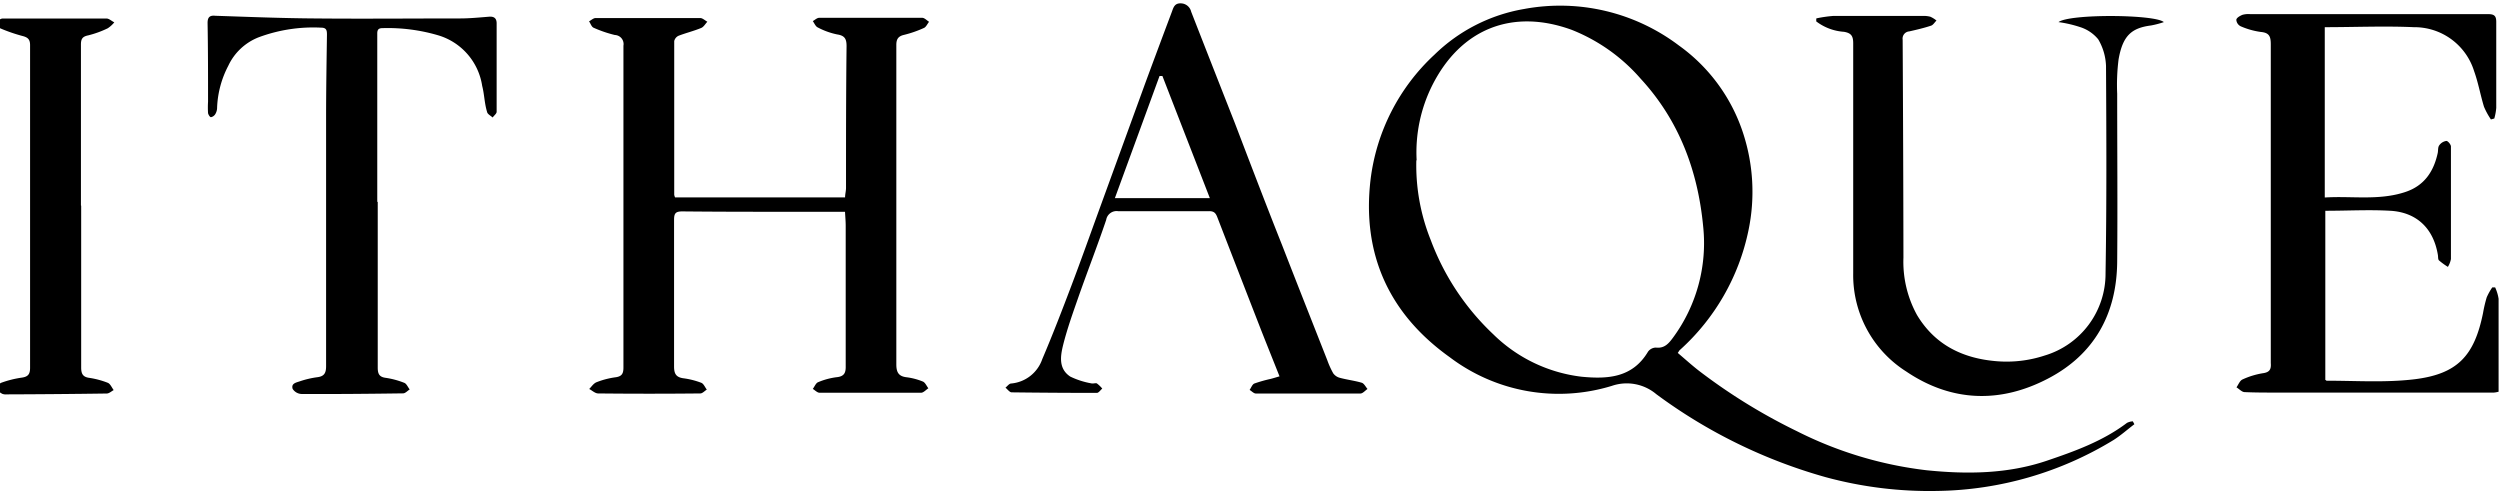 <svg id="Layer_1" data-name="Layer 1" xmlns="http://www.w3.org/2000/svg" viewBox="0 0 320 63"><path d="M214.76,45.18c.91.77,1.79,1.57,2.72,2.29A73.4,73.4,0,0,0,230,55.19a49.57,49.57,0,0,0,16.58,5c5.18.53,10.38.48,15.39-1.21,3.6-1.22,7.19-2.51,10.28-4.85a1.93,1.93,0,0,1,.75-.2l.2.37c-.87.66-1.7,1.4-2.63,2A44.43,44.43,0,0,1,248,62.84a50.62,50.62,0,0,1-14.34-1.77A66.62,66.62,0,0,1,212,50.45a5.87,5.87,0,0,0-5.68-1.06,23.13,23.13,0,0,1-20.73-3.65C177.8,40.19,174.31,32.53,175.43,23a26.11,26.11,0,0,1,8.18-16,21.65,21.65,0,0,1,11.48-5.85,25.2,25.2,0,0,1,19.79,4.66,22.28,22.28,0,0,1,8.28,11.36,24.15,24.15,0,0,1,.65,12.29A28.27,28.27,0,0,1,215,44.82c-.07.07-.11.17-.25.36M181.29,20.52a25.68,25.68,0,0,0,1.85,10.22,31.88,31.88,0,0,0,8,12.05,19.38,19.38,0,0,0,11.3,5.43c3.32.32,6.52.15,8.51-3.21a1.28,1.28,0,0,1,1-.52c1.09.13,1.64-.52,2.18-1.25A20.4,20.4,0,0,0,218,28.93c-.68-7.09-3.09-13.54-8-18.86a22.83,22.83,0,0,0-8.82-6.25c-7.61-2.77-14.21-.13-17.85,7.1a19.16,19.16,0,0,0-2,9.6"/><path d="M108.24,27.11h-6.07c-4.94,0-9.89,0-14.83-.05-.89,0-1.06.26-1.06,1.11q0,9.36,0,18.74c0,.92.25,1.38,1.2,1.51a10,10,0,0,1,2.29.58c.3.12.47.57.7.87-.28.17-.55.49-.83.49q-6.54.07-13.08,0c-.38,0-.76-.37-1.14-.57.31-.31.57-.75,1-.89a10.28,10.28,0,0,1,2.38-.61c.79-.11,1-.47,1-1.23,0-2.4,0-4.8,0-7.21q0-17,0-34a1.16,1.16,0,0,0-1.1-1.37,15.59,15.59,0,0,1-2.72-.93c-.26-.11-.39-.54-.58-.82.28-.15.56-.42.84-.42q6.69,0,13.39,0c.3,0,.61.31.91.47-.26.28-.47.67-.79.8-.94.39-2,.65-2.9,1a1,1,0,0,0-.55.68c0,6.56,0,13.11,0,19.67a1.43,1.43,0,0,0,.11.34h21.76c0-.42.12-.82.12-1.22,0-6,0-12.08.07-18.13,0-.89-.19-1.36-1.19-1.51a9.26,9.26,0,0,1-2.5-.9c-.28-.13-.43-.53-.63-.81.27-.15.54-.42.82-.42q6.58,0,13.18,0c.3,0,.59.33.88.51-.22.27-.38.67-.66.79a14.31,14.31,0,0,1-2.53.88c-.75.17-1,.54-1,1.29q0,12.56,0,25.12c0,5.26,0,10.51,0,15.76,0,1,.27,1.54,1.32,1.66a8.29,8.29,0,0,1,2.08.55c.3.13.47.56.7.86-.31.2-.62.57-.93.57q-6.49,0-13,0c-.29,0-.58-.32-.86-.49.22-.29.39-.75.68-.86a9,9,0,0,1,2.38-.64c1-.1,1.17-.61,1.15-1.44,0-1.79,0-3.57,0-5.36q0-6.28,0-12.56c0-.61-.06-1.22-.09-1.87"/><path d="M297.57,3.46V25.28c3.45-.22,6.92.42,10.3-.7,2.46-.81,3.65-2.65,4.16-5,.07-.33,0-.74.21-1a1.34,1.34,0,0,1,.9-.54c.19,0,.57.45.58.7,0,1.75,0,3.5,0,5.25,0,3.06,0,6.11,0,9.17a3,3,0,0,1-.39,1,8.77,8.77,0,0,1-1.14-.83c-.14-.13-.1-.46-.14-.69-.55-3.36-2.67-5.46-6.08-5.66-2.73-.16-5.48,0-8.33,0V48.63c.06,0,.12.1.17.1,3.74,0,7.52.26,11.21-.18,5.54-.67,7.7-3,8.81-8.49a17.08,17.08,0,0,1,.47-2,7.59,7.59,0,0,1,.71-1.27l.37,0a5.42,5.42,0,0,1,.44,1.46c0,3.95,0,7.89,0,11.89a3.37,3.37,0,0,1-.59.11q-14,0-28,0c-1.3,0-2.61,0-3.91-.06-.36,0-.7-.4-1.05-.61.24-.34.42-.84.75-1a10.07,10.07,0,0,1,2.64-.81c.88-.12,1.06-.53,1-1.3,0-1.2,0-2.4,0-3.6q0-18.59,0-37.18c0-1-.17-1.5-1.28-1.6a9.79,9.79,0,0,1-2.56-.72,1,1,0,0,1-.57-.82c0-.26.46-.52.78-.65a2.81,2.81,0,0,1,1-.09q15.25,0,30.49,0c.8,0,1,.29,1,1,0,3.67,0,7.34,0,11a7.07,7.07,0,0,1-.25,1.36l-.43.12a9.26,9.26,0,0,1-.89-1.63c-.46-1.5-.73-3.07-1.26-4.54a8,8,0,0,0-7.72-5.64c-3.76-.17-7.54,0-11.48,0"/><path d="M232.55,2.34a16.85,16.85,0,0,1,2.1-.3c3.81,0,7.62,0,11.43,0a3.47,3.47,0,0,1,1,.1,3.45,3.45,0,0,1,.79.49c-.24.23-.43.58-.71.66-.91.3-1.85.52-2.78.73a.92.92,0,0,0-.84,1.06q.08,14,.1,27.9a14.13,14.13,0,0,0,1.73,7.33c2.31,3.86,5.91,5.59,10.26,5.93a15.56,15.56,0,0,0,6.08-.73A10.92,10.92,0,0,0,269.51,35c.15-8.85.11-17.71.06-26.56a7.18,7.18,0,0,0-1-3.41,4.89,4.89,0,0,0-2.28-1.55,15.45,15.45,0,0,0-2.8-.65c1.38-1.08,12.37-1,13.48,0a11.45,11.45,0,0,1-1.64.43c-2.51.32-3.62,1.32-4.15,4.33A26,26,0,0,0,271,12c0,7.17.06,14.34,0,21.52-.06,6.65-2.92,11.85-8.86,14.94-6.12,3.2-12.37,3-18.16-.92A14.6,14.6,0,0,1,237.21,35c0-9.82,0-19.63,0-29.45,0-.93-.24-1.32-1.19-1.48a6.57,6.57,0,0,1-3.54-1.33c0-.12,0-.24,0-.36"/><path d="M163.77,48.15c-.82-2.06-1.6-4-2.36-5.93Q158.6,35,155.83,27.84c-.21-.56-.43-.82-1.08-.81-3.88,0-7.76,0-11.64,0a1.35,1.35,0,0,0-1.52,1.12c-1.11,3.28-2.37,6.51-3.52,9.78-.72,2.07-1.47,4.14-2,6.27-.34,1.4-.59,3,.92,4a10.17,10.17,0,0,0,2.7.87c.22.06.52-.06.7,0a4,4,0,0,1,.7.67c-.23.19-.46.55-.69.55q-5.44,0-10.91-.07c-.26,0-.53-.39-.79-.6.23-.18.46-.51.71-.53a4.64,4.64,0,0,0,4-3.12c1.33-3.12,2.55-6.29,3.75-9.46s2.25-6.12,3.36-9.18l6.12-16.81Q148.31,6,150,1.51c.2-.55.34-1.11,1.15-1.08a1.38,1.38,0,0,1,1.32,1.07q2.79,7.14,5.59,14.25c2,5.24,4,10.48,6.08,15.71,1.9,4.89,3.83,9.76,5.75,14.64a11.06,11.06,0,0,0,.76,1.68,1.51,1.51,0,0,0,.85.58c.92.25,1.89.36,2.8.63.3.09.5.52.74.8-.3.2-.6.58-.91.58q-6.69,0-13.38,0c-.27,0-.53-.3-.8-.46.2-.28.34-.71.61-.82a17.75,17.75,0,0,1,2.08-.59c.35-.09.69-.2,1.15-.33M142.69,25.36h12.17c-2.06-5.31-4.07-10.47-6.07-15.63l-.37,0c-1.89,5.18-3.79,10.36-5.73,15.67"/><path d="M48.35,25.84c0,7.08,0,14.15,0,21.22,0,.79.2,1.19,1,1.3a10.56,10.56,0,0,1,2.39.64c.3.11.47.56.7.85-.28.17-.56.5-.84.5-4.33.06-8.65.1-13,.08a1.42,1.42,0,0,1-1.14-.65c-.23-.74.51-.82,1-1a11.84,11.84,0,0,1,2.1-.49c.91-.1,1.18-.5,1.18-1.41q0-15.91,0-31.83c0-3.54.06-7.07.11-10.61,0-.56-.06-.9-.76-.9a20,20,0,0,0-8,1.24,7.18,7.18,0,0,0-3.87,3.64,12.53,12.53,0,0,0-1.43,5.33,1.63,1.63,0,0,1-.24.87A.85.85,0,0,1,27,15c-.13,0-.34-.33-.37-.53a11.46,11.46,0,0,1,0-1.44c0-3.36,0-6.72-.06-10.09,0-.72.26-1,1-.92,4.22.14,8.44.31,12.65.34,6.22.06,12.44,0,18.65,0,1.23,0,2.47-.12,3.7-.22.66-.06,1,.19,1,.85,0,3.77,0,7.54,0,11.32,0,.24-.34.48-.51.73-.25-.23-.66-.43-.71-.7C62,13.2,62,12.06,61.72,11a8,8,0,0,0-5.63-6.48A22.83,22.83,0,0,0,49,3.6c-.5,0-.72.14-.71.72,0,7.18,0,14.35,0,21.52Z"/><path d="M10.39,26.34c0,6.9,0,13.8,0,20.69,0,.78.19,1.21,1,1.33A10.91,10.91,0,0,1,13.8,49c.32.13.51.61.75.93-.29.16-.59.44-.89.44q-6.37.09-12.77.11a1.33,1.33,0,0,1-.6-.07,5.89,5.89,0,0,1-.83-.58c.24-.29.41-.74.71-.84a13.1,13.1,0,0,1,2.59-.65c.81-.11,1.09-.42,1.09-1.26q0-19.16,0-38.31c0-1,0-2,0-3,0-.75-.31-1-1-1.17A21.24,21.24,0,0,1,.09,3.65c-.28-.12-.44-.53-.66-.8.31-.17.61-.48.92-.48q6.65,0,13.28,0c.33,0,.65.32,1,.49a3.74,3.74,0,0,1-.84.76,12.79,12.79,0,0,1-2.51.91c-.8.16-.93.53-.92,1.27,0,6.83,0,13.66,0,20.49Z"/></svg>